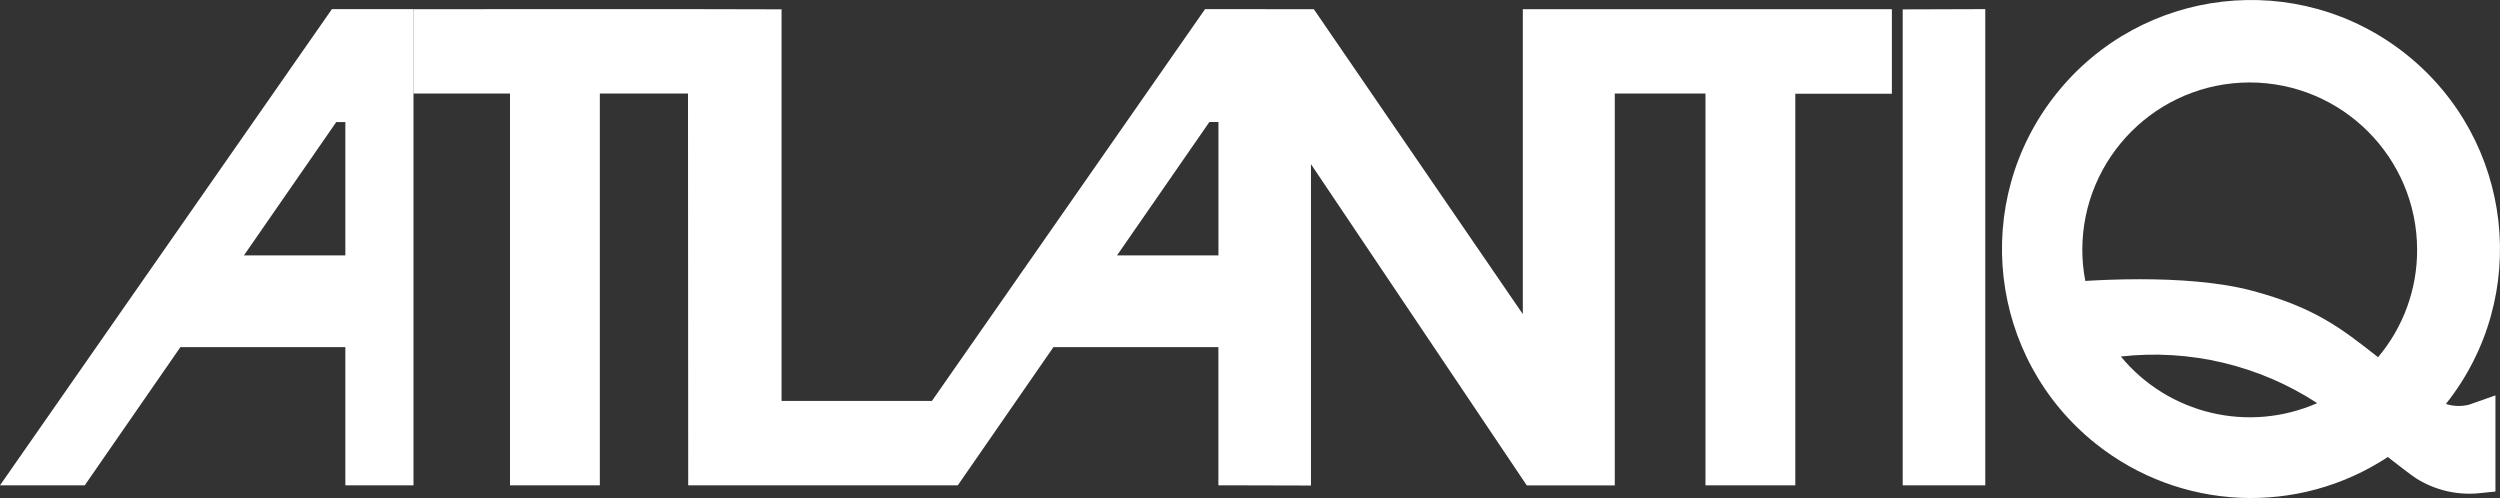 <?xml version="1.0" encoding="UTF-8"?><svg id="Calque_1" xmlns="http://www.w3.org/2000/svg" viewBox="0 0 482.05 96.02"><rect x="0" y="0" width="482.05" height="96.02" fill="#333333" stroke="none"/><path d="m310.24,1.77h-16.61v58.8L253.33,1.77h-5.24s-15.73-.01-15.73-.01l-33.11,47.5-2.47,3.54-2.51,3.61-2.47,3.54-2.42,3.47-2.36,3.38-7.33,10.51h-28.99V1.8l-18.05-.04h0s-52.94.01-52.94.01v16.27h18.63v75.54h17.32V18.04h17l.04,75.54h51.27s.71,0,.71,0l18.44-26.64h31.81v26.64h2.52l15.33.04V31.65l41.61,61.94h16.97V18.04h17.49v75.54h17.32V18.08h18.62V1.77h-54.57Zm-75.3,47.48h-19.56l17.81-25.72h1.75v25.72Z" style="fill:#fff;"/><polygon points="366.88 93.58 382.8 93.58 382.8 1.76 366.88 1.81 366.88 93.58" style="fill:#fff;"/><path d="m471.61,77.9h0c16.51-20.75,13.06-50.95-7.69-67.46-20.75-16.51-50.95-13.06-67.46,7.69s-13.06,50.95,7.69,67.46c16.24,12.92,38.94,13.94,56.27,2.53,2.46,1.93,4.35,3.37,5.54,4.17,3.51,2.18,7.63,3.18,11.75,2.84l3.46-.35v-18.54l-5.12,1.8c-1.46.36-3,.31-4.44-.15Zm-62.67-9.16c13.28-1.49,26.67,1.69,37.86,8.99-13.21,5.81-28.68,2.14-37.86-8.99Zm49.6.14l-.14-.11c-6.99-5.49-12.04-9.45-24.02-12.68-6.55-1.76-14.75-2.25-21.77-2.25-4.09,0-7.79.16-10.52.33-.38-1.98-.58-3.99-.58-6,.02-17.82,14.46-32.26,32.28-32.27h0c17.82.02,32.26,14.46,32.28,32.27.02,7.57-2.65,14.91-7.53,20.7Z" style="fill:#fff;"/><path d="m79.73,1.76h-15.73L30.9,49.25l-2.47,3.54-2.51,3.6-2.47,3.54-2.42,3.48-2.36,3.38L0,93.58h16.34l18.44-26.64h31.81v26.64h13.14V18.89h0V1.76Zm-13.14,47.49h-19.56l17.81-25.72h1.75v25.72Z" style="fill:#fff;"/></svg>